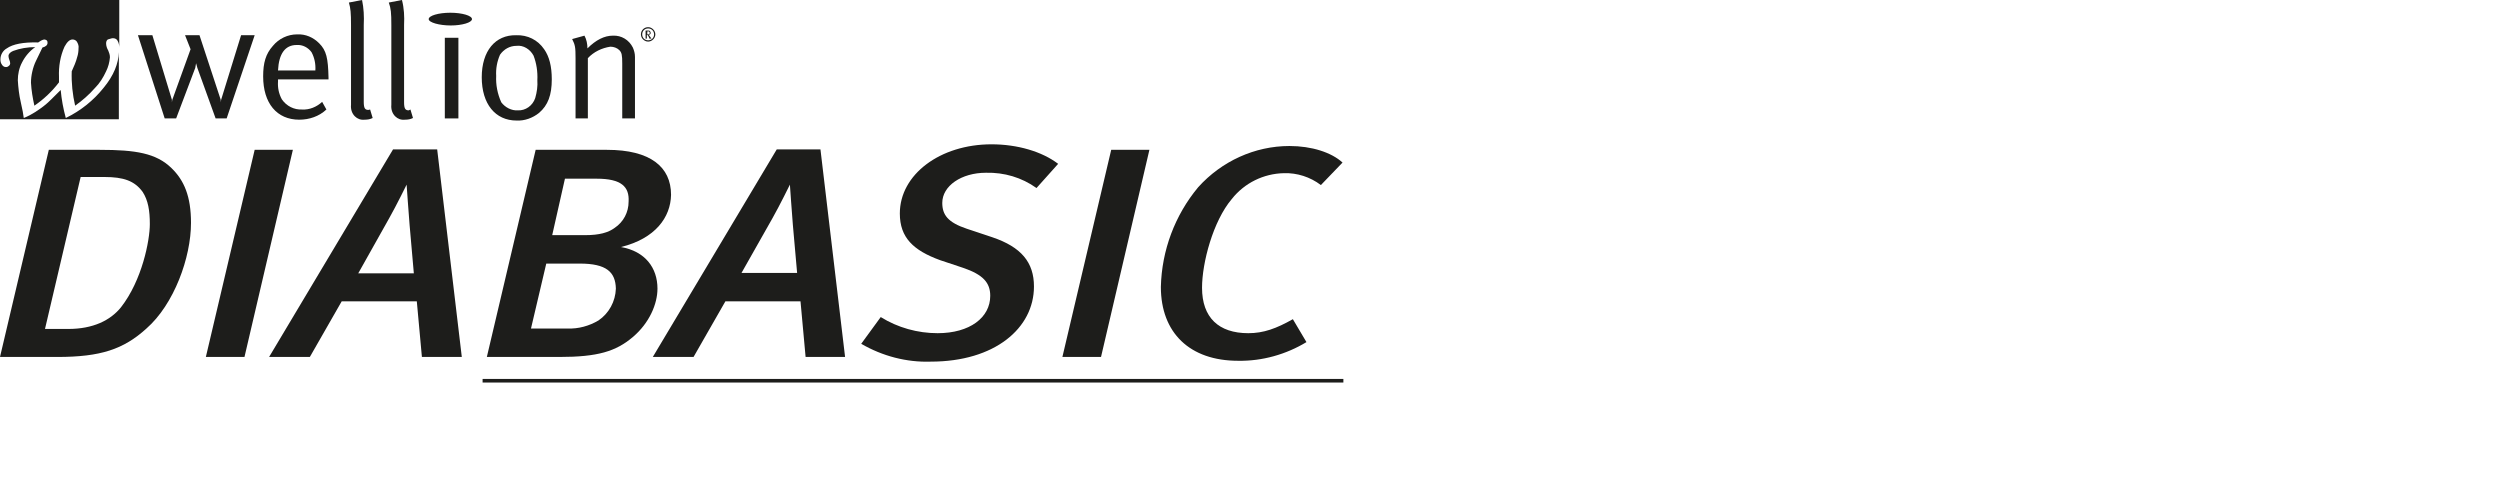 <?xml version="1.0" encoding="utf-8"?>
<!-- Generator: Adobe Illustrator 21.1.0, SVG Export Plug-In . SVG Version: 6.00 Build 0)  -->
<svg version="1.1" id="Ebene_1" xmlns="http://www.w3.org/2000/svg" xmlns:xlink="http://www.w3.org/1999/xlink" x="0px" y="0px"
	 viewBox="0 0 589 113.2" style="enable-background:new 0 0 589 113.2;" xml:space="preserve">
<style type="text/css">
	.st0{fill:#FFFFFF;}
	.st1{fill:#1D1D1B;}
	.st2{clip-path:url(#SVGID_2_);}
	.st3{clip-path:url(#SVGID_4_);}
	.st4{fill:none;stroke:#1D1D1B;stroke-width:0.84;}
</style>
<rect class="st0" width="589" height="113.2"/>
<title>DIABASIC</title>
<g>
	<g>
		<path class="st1" d="M69.9,10.6c1.4-0.1,2.7,0.6,3.5,1.7c0.7,1.3,1,2.8,0.9,4.3h-8.8C65.7,12.6,67.2,10.6,69.9,10.6L69.9,10.6z
			 M71.2,25.8c-1.9,0.1-3.7-0.8-4.8-2.4c-0.7-1.3-1-2.7-0.9-4.2v-0.5h11.9v-0.4c-0.1-4.6-0.5-6.4-2.2-8.1C73.8,8.8,72,8,70,8.1
			c-2.2,0-4.3,1-5.7,2.7c-1.7,1.9-2.3,4-2.3,7.2c0,6.3,3.2,10.2,8.5,10.2c2.4,0,4.7-0.8,6.4-2.4l-1-1.8
			C74.6,25.2,72.9,25.9,71.2,25.8L71.2,25.8z"/>
		<path class="st1" d="M82.7,5.9v18.8c-0.1,1,0.2,2,0.9,2.7c0.6,0.6,1.4,0.9,2.3,0.8c0.7,0,1.3-0.1,1.9-0.4l-0.6-2l-0.4,0.1
			c-0.8,0-1.1-0.4-1.1-1.9V5.9c0.1-2,0-4-0.4-5.9l-3.1,0.6C82.6,2,82.7,3,82.7,5.9L82.7,5.9z"/>
		<path class="st1" d="M92.2,5.9v18.8c-0.1,1,0.2,2,0.9,2.7c0.6,0.6,1.4,0.9,2.3,0.8c0.7,0,1.3-0.1,1.9-0.4l-0.6-2L96.3,26
			c-0.8,0-1.1-0.4-1.1-1.9V5.9c0.1-2,0-4-0.5-5.9l-3.1,0.6C92.1,2,92.2,3,92.2,5.9z"/>
		<polygon class="st1" points="104.8,27.9 108,27.9 108,8.9 104.8,8.9 		"/>
		<path class="st1" d="M125.7,13.1c0.7,1.8,1,3.8,0.9,5.8c0.1,1.4-0.1,2.8-0.5,4.2c-0.6,1.8-2.3,3-4.1,2.9c-1.5,0.1-3-0.7-3.9-1.9
			c-0.9-2-1.3-4.1-1.2-6.2c-0.1-1.7,0.2-3.4,0.9-5c0.9-1.3,2.3-2.1,3.9-2.1C123.3,10.6,124.9,11.6,125.7,13.1L125.7,13.1z
			 M113.5,18.2c0,6.3,3.2,10.2,8.2,10.2c1.9,0.1,3.8-0.6,5.3-1.8c2.1-1.8,3-4.2,3-7.9c0-3.1-0.6-5.4-1.8-7.1
			c-1.5-2.2-3.9-3.4-6.6-3.3C116.7,8.2,113.5,12,113.5,18.2L113.5,18.2z"/>
		<path class="st1" d="M135.6,13.7v14.2h2.9V13.7c1.4-1.5,3.3-2.4,5.3-2.7c0.8,0,1.6,0.3,2.1,0.8c0.6,0.6,0.7,1.2,0.7,3.2v12.9h3
			V13.4c0-0.8-0.2-1.5-0.5-2.2c-0.9-1.8-2.7-2.9-4.7-2.8c-2,0-4,1-6,3c0-1-0.2-2.1-0.7-3l-2.9,0.8C135.5,10.6,135.6,11.1,135.6,13.7
			L135.6,13.7z"/>
		<polygon class="st1" points="60,8.3 56.8,8.3 52.1,23.5 52,24.1 52,23.5 47,8.3 43.6,8.3 44.9,11.6 40.6,23.5 40.5,24.1 
			40.5,23.5 35.9,8.3 32.5,8.3 38.8,27.9 41.5,27.9 46,16 46.2,14.9 46.5,16 50.8,27.9 53.4,27.9 		"/>
		<path class="st1" d="M101,4.5c0-0.8,2.3-1.5,5.1-1.5s5.1,0.7,5.1,1.5s-2.3,1.5-5,1.5S101,5.3,101,4.5z"/>
		<path class="st1" d="M153.1,7.7L153,8l-0.3,0.1h-0.2V7.4h0.2h0.2L153.1,7.7L153.1,7.7z M153.5,9.1l-0.3-0.4L153,8.4l-0.2-0.2
			c0.3,0,0.5-0.2,0.5-0.4V7.7c0-0.1-0.1-0.3-0.2-0.4c-0.1-0.1-0.3-0.1-0.4-0.1h-0.6v1.9h0.3V8.2l0.2,0.1c0.1,0.1,0.2,0.3,0.3,0.5
			l0.1,0.3H153.5z M151.3,8.1c0-0.8,0.6-1.4,1.4-1.4s1.4,0.6,1.4,1.4s-0.6,1.4-1.4,1.4S151.3,8.9,151.3,8.1z M151,8.1
			c0,0.9,0.8,1.7,1.7,1.7s1.7-0.8,1.7-1.7s-0.8-1.7-1.7-1.7l0,0C151.8,6.4,151,7.1,151,8.1L151,8.1L151,8.1z"/>
		<path class="st1" d="M24.4,20.7c-2.4,3-5.4,5.4-8.9,7.1c-0.6-2.2-1-4.4-1.2-6.6c-1.8,1.8-3,3-3.4,3.3c-0.8,0.7-1.7,1.3-2.6,1.9
			c-0.8,0.5-1.7,1-2.7,1.4c-0.1-0.8-0.3-2-0.7-3.7c-0.4-1.7-0.6-3.5-0.7-5.2c0-1.4,0.3-2.9,1-4.2C5.9,13.3,7,12,8.3,11.1
			c-1.8,0-3.6,0.3-5.2,0.9C2.4,12.3,2,12.7,2,13.2c0,0.3,0.1,0.6,0.2,0.9c0.1,0.3,0.2,0.5,0.2,0.8c0,0.2-0.1,0.5-0.3,0.6
			c-0.2,0.2-0.4,0.3-0.7,0.3c-0.4,0-0.7-0.2-0.9-0.5c-0.3-0.4-0.4-0.8-0.4-1.3c0-1.1,0.6-2.1,1.5-2.6C3,10.4,5.5,9.9,9,10
			c0.4-0.3,0.9-0.6,1.4-0.7c0.2,0,0.5,0.1,0.6,0.2c0.2,0.2,0.2,0.4,0.2,0.6c0,0.5-0.4,0.9-1.2,1.1l-1.5,3.1
			c-0.4,0.8-0.7,1.7-0.9,2.6c-0.2,0.9-0.3,1.7-0.3,2.6c0.1,1.8,0.4,3.6,0.8,5.4c2.2-1.5,4.2-3.4,5.8-5.5c0-0.6,0-1,0-1.3
			c-0.1-2.4,0.3-4.9,1.3-7.1c0.6-1.1,1.2-1.7,1.9-1.7c0.4,0,0.8,0.2,1,0.5c0.3,0.5,0.5,1,0.4,1.6c0,0.7-0.1,1.4-0.3,2
			c-0.3,1.2-0.8,2.3-1.3,3.4c-0.1,2.7,0.2,5.5,0.8,8.1c1.7-1.2,3.3-2.6,4.7-4.2c1.1-1.1,1.9-2.4,2.6-3.9c0.5-1,0.8-2.1,0.9-3.3
			c0-0.6-0.2-1.1-0.4-1.6c-0.3-0.5-0.5-1.1-0.5-1.7c0-0.3,0.1-0.7,0.4-0.9C25.9,9.2,26.2,9,26.6,9c0.5,0,0.9,0.2,1.1,0.6
			c0.3,0.5,0.4,1.1,0.4,1.6V0H0v28.1h28V12.3C27.9,15,26.8,17.8,24.4,20.7L24.4,20.7z"/>
		<g>
			<g>
				<defs>
					<rect id="SVGID_1_" y="34" width="316.5" height="56.7"/>
				</defs>
				<clipPath id="SVGID_2_">
					<use xlink:href="#SVGID_1_"  style="overflow:visible;"/>
				</clipPath>
				<g id="Ebene_2" class="st2">
					<g id="Ebene_1-2">
						<g>
							<defs>
								<rect id="SVGID_3_" y="34" width="316.5" height="56.7"/>
							</defs>
							<clipPath id="SVGID_4_">
								<use xlink:href="#SVGID_3_"  style="overflow:visible;"/>
							</clipPath>
							<g class="st3">
								<path class="st1" d="M34.5,77.4c-5.4,4.9-10.8,6.7-21,6.7H0l11.5-48.8h12c8.5,0,13.3,0.8,16.9,4.3c3,2.9,4.6,6.7,4.6,12.9
									C45,60.7,41,71.7,34.5,77.4 M33.6,45.2c-1.9-2.6-4.5-3.5-9-3.5H19l-8.4,35.8h5.5c5.8,0,9.9-2,12.4-5.1
									c5-6.4,6.8-15.8,6.8-19.6C35.3,49.6,34.9,47.2,33.6,45.2"/>
								<polygon class="st1" points="57.6,84.1 48.5,84.1 60,35.3 69,35.3 								"/>
								<path class="st1" d="M99.4,84.1L98.2,71H80.5L73,84.1h-9.6l29.2-48.9H103l5.8,48.9H99.4z M96.5,53c-0.2-2.3-0.7-9.5-0.7-9.5
									s-2.4,4.9-4.1,7.9l-7.3,13h13.1L96.5,53z"/>
								<path class="st1" d="M146.3,58.2c5.7,1,8.6,4.9,8.6,9.8c0,3.6-1.9,8.1-5.8,11.4c-4,3.4-8.3,4.7-17.3,4.7h-17.1l11.5-48.8
									H143c10.2,0,15.1,4,15.1,10.6C158,51.2,154.4,56.2,146.3,58.2 M136.6,62.1h-7.9l-3.6,15.3h8.6c2.6,0.1,5.1-0.6,7.3-1.9
									c2.5-1.7,4-4.5,4.1-7.5C145,64.1,142.9,62.1,136.6,62.1 M140.6,42.1h-7.5l-3,13.3h7.8c3.3,0,5.4-0.6,6.9-1.7
									c2.1-1.4,3.3-3.7,3.3-6.2C148.3,44,146.4,42.1,140.6,42.1"/>
								<path class="st1" d="M189.8,84.1L188.6,71h-17.7l-7.5,13.1h-9.6L183,35.2h10.3l5.8,48.9H189.8z M186.8,53
									c-0.2-2.3-0.7-9.5-0.7-9.5s-2.4,4.9-4.1,7.9l-7.3,12.9h13.1L186.8,53z"/>
								<path class="st1" d="M244.2,44.3c-3.5-2.5-7.6-3.7-11.9-3.6c-5.8,0-10.3,3.1-10.3,7.1c0,2.8,1.3,4.6,5.8,6.1l6,2
									c6.8,2.3,9.8,5.9,9.8,11.6c0,9.8-9.2,17.7-24.3,17.7c-5.7,0.2-11.4-1.3-16.4-4.2l4.6-6.3c4,2.5,8.7,3.8,13.4,3.8
									c7.6,0,12.4-3.7,12.4-8.8c0-3.1-1.7-5-6.4-6.6l-5.4-1.8c-6.3-2.3-9.5-5.3-9.5-11c0-9.2,9.5-16.3,21.6-16.3
									c6.1,0,11.9,1.7,15.7,4.6L244.2,44.3z"/>
								<polygon class="st1" points="259.4,84.1 250.3,84.1 261.8,35.3 270.8,35.3 								"/>
								<path class="st1" d="M311.2,43.6c-2.5-1.9-5.6-2.9-8.7-2.8c-4.8,0.1-9.3,2.3-12.3,6.1c-4.4,5.2-7,15-7,20.9
									c0,7,3.9,10.7,10.9,10.7c3.6,0,6.6-1.1,10.5-3.3l3.2,5.4c-4.8,2.9-10.4,4.5-16.1,4.4c-11.4,0-18.2-6.6-18.2-17.4
									c0.2-8.6,3.3-16.9,8.8-23.5c5.5-6.1,13.3-9.7,21.5-9.7c5.2,0,9.9,1.5,12.5,3.9L311.2,43.6z"/>
								<line class="st4" x1="113.7" y1="89.7" x2="316.5" y2="89.7"/>
							</g>
						</g>
					</g>
				</g>
			</g>
		</g>
	</g>
</g>
</svg>